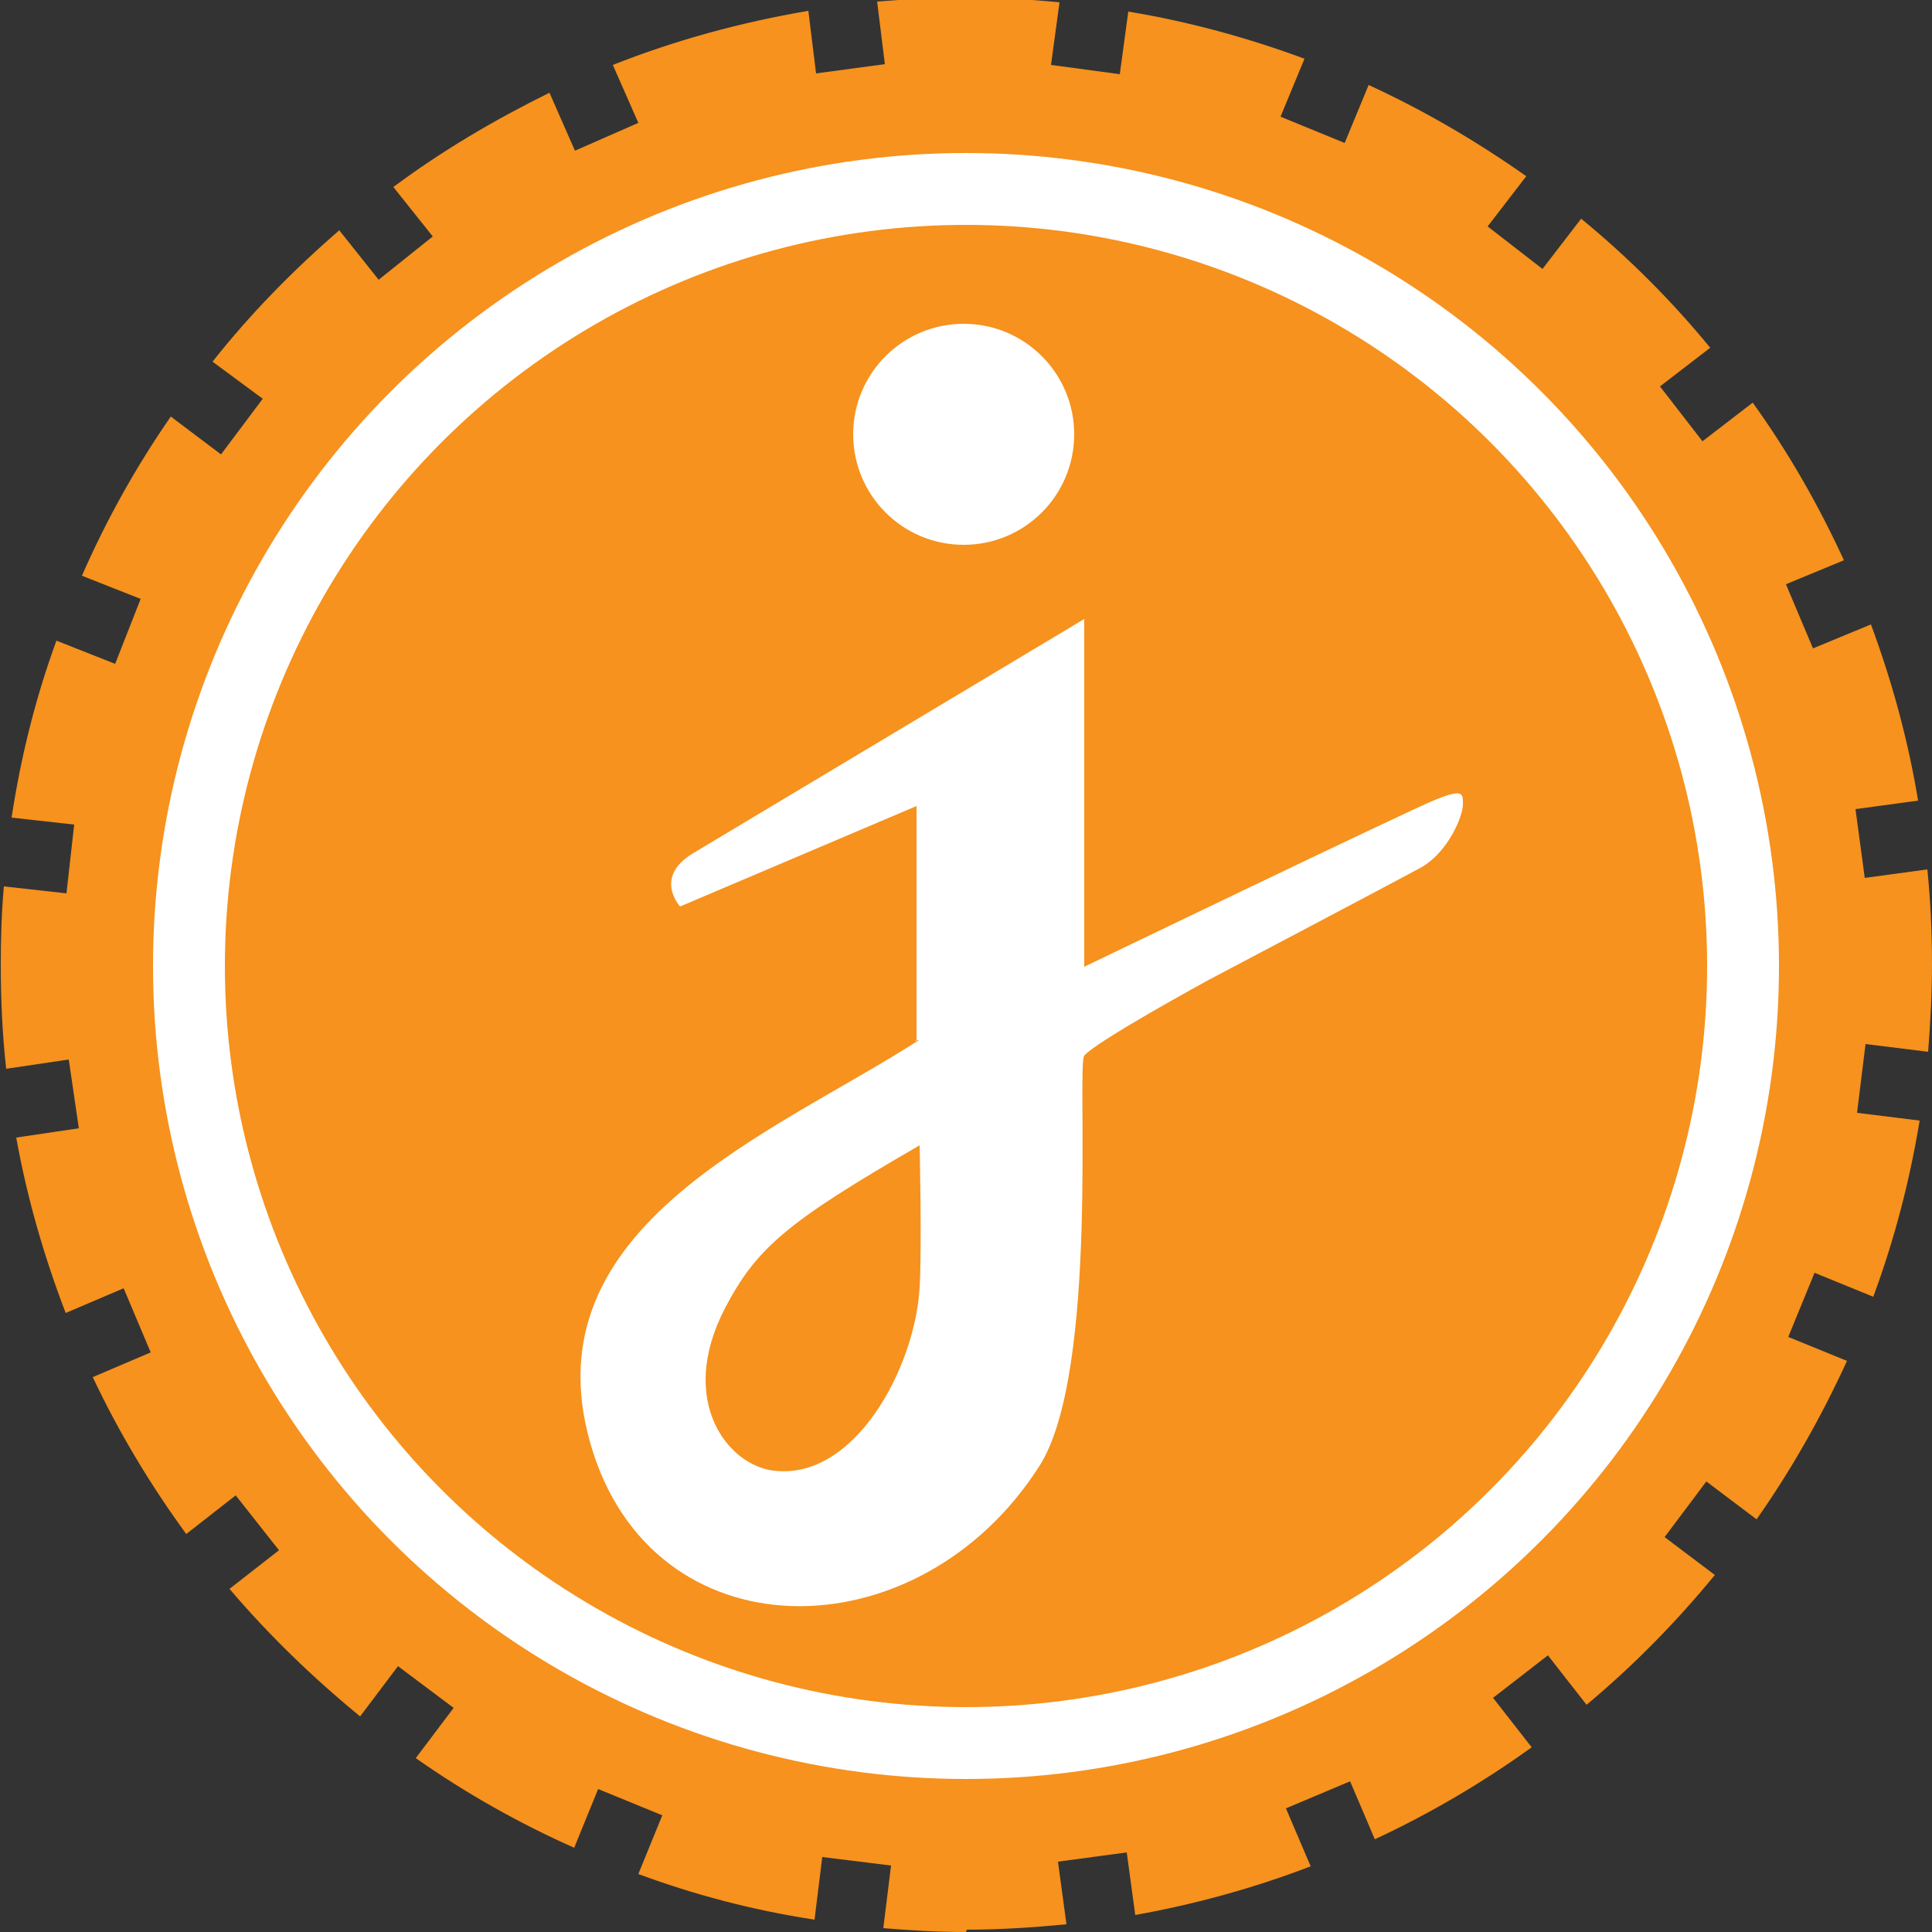 <svg xmlns="http://www.w3.org/2000/svg" xml:space="preserve" id="Layer_1" x="0" y="0" style="enable-background:new 0 0 2500 2500" version="1.1" viewBox="0 0 2500 2500"><rect x="0" y="0" width="2500" height="2500" fill="#333333" stroke="none"/><style>.st0,.st1{fill-rule:evenodd;clip-rule:evenodd;fill:#f6921d}.st1{fill:#fff}</style><g id="Layer_x0020_1"><g id="_2167059903536"><path d="M1250 2500c-36 0-72-2-107-5l10-81-89-11-10 81c-79-12-155-32-228-59l31-76-83-34-31 76c-72-32-141-71-205-116l49-65-72-54-49 65c-61-50-118-105-169-165l64-50-56-71-64 50c-46-63-87-131-121-203l75-32-35-83-75 32c-28-73-50-149-64-227l81-12-13-89-81 12c-5-44-7-90-7-135 0-34 1-67 4-101l81 9 10-89-81-9c12-79 31-155 58-229l76 30 33-84-76-30c32-73 70-141 115-206l65 49 54-72-65-48c49-62 104-118 164-170l51 64 70-56-51-64c63-47 131-87 202-122l33 75 82-36-33-75c81-32 165-55 253-70l10 81 89-12-10-81c38-3 76-5 115-5 41 0 81 2 121 6l-11 81 89 12 11-81c79 13 155 34 228 61l-31 75 83 34 31-75c72 33 140 73 204 118l-50 65 71 55 50-65c61 50 117 106 167 167l-65 50 55 71 65-50c46 64 85 132 118 204l-75 31 35 83 75-31c27 73 48 149 61 228l-81 11 12 89 81-11c4 40 6 81 6 122 0 38-2 76-5 114l-81-10-11 89 81 10c-13 79-33 155-60 228l-76-31-34 83 76 31c-33 72-72 141-117 205l-65-49-54 72 65 49c-50 61-105 117-166 168l-50-64-71 55 50 64c-64 46-132 86-203 119l-32-75-83 35 32 75c-73 28-149 49-227 63l-11-81-89 12 11 81c-42 4-85 7-129 7l-1 3z" class="st0"/><circle cx="1250" cy="1250" r="1052" class="st1"/><circle cx="1250" cy="1250" r="959" class="st0"/><path d="M1186 1347v-304l-306 130s-35-38 17-69l506-303v450s417-201 454-216 36-8 36 6c0 15-19 62-55 82-35 19-274 145-274 145s-145 79-161 98c-10 12 20 409-58 531-157 246-502 247-581-29-81-282 239-402 425-522h-5l2 1zm4 135s3 132 0 184c-6 104-84 250-189 237-59-7-125-90-63-210 41-78 79-111 252-211zm57-777c-79 0-143-64-143-143s64-143 143-143 143 64 143 143-64 143-143 143z" class="st1"/></g></g></svg>